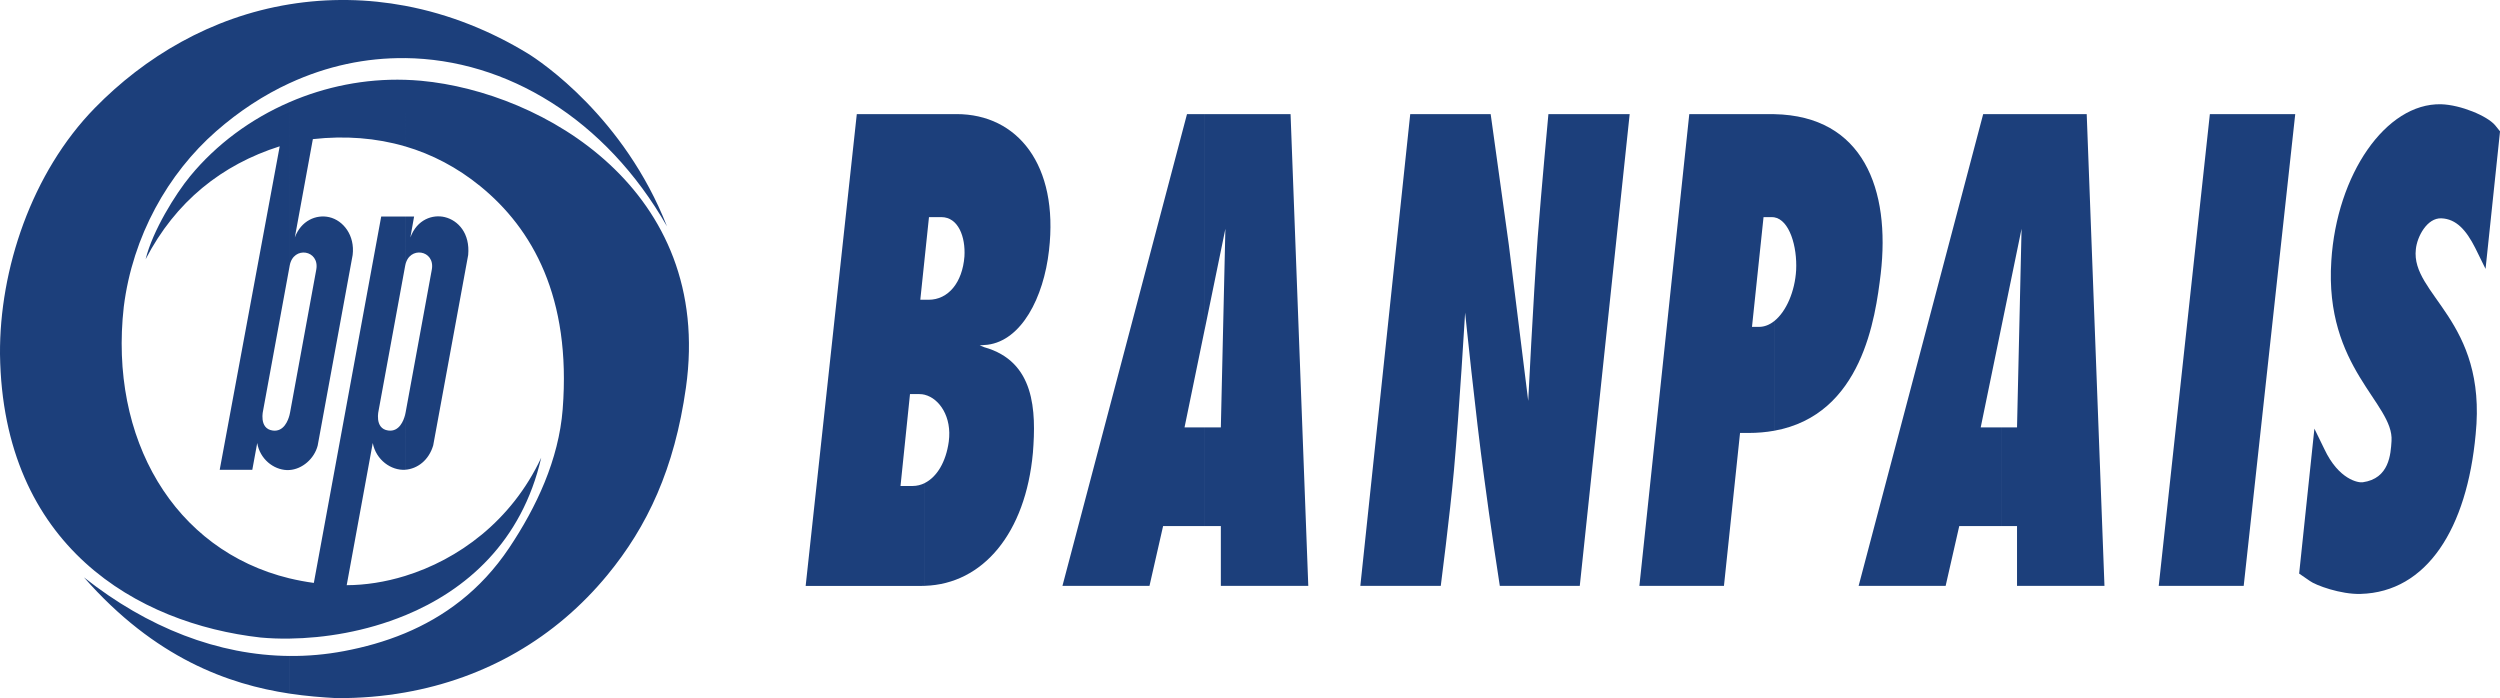<?xml version="1.0" encoding="utf-8"?>
<!-- Generator: Adobe Illustrator 22.0.1, SVG Export Plug-In . SVG Version: 6.00 Build 0)  -->
<svg version="1.1" id="Capa_1" xmlns="http://www.w3.org/2000/svg" xmlns:xlink="http://www.w3.org/1999/xlink" x="0px" y="0px"
	 viewBox="0 0 8702.8 2430.3" style="enable-background:new 0 0 8702.8 2430.3;" xml:space="preserve">
<style type="text/css">
	.st0{fill-rule:evenodd;clip-rule:evenodd;fill:#1C3F7B;}
</style>
<path class="st0" d="M1410,2204.3c133.3-55.7,262-146.7,362.7-297.4c94.4-141.1,172.4-306.5,186.1-482.8
	c30.1-389.1-105.3-628.2-287.1-776.1c-79.9-65-167.7-111.1-261.7-138.6V277.8c18.7,0.6,37.4,1.7,56.2,3.4
	c422.6,39.1,1018.5,379.9,921.7,1067.7c-40,283.9-134.9,484.3-273.2,652.4c-180.9,219.9-424.6,360-704.7,409.2V2204.3L1410,2204.3z
	 M1410,2142.3c212-87.4,406.4-255.3,474-548.9c-103.7,221.3-289.8,354.8-474,411.6V2142.3L1410,2142.3z M1410,1635.3
	c0.4,0,0.8,0,1.2-0.1c42.1-3.3,81.5-33,96.8-84.6l121.8-663c6.9-75.2-34.8-120.5-81.5-131.8c-41.5-10.1-96.5,7.4-119.8,70.9l13-72.8
	H1410v174.1l0.8-4.1l0,0c12.7-69.1,104.8-53.9,92.4,14.5l-91.1,496.8c0,0-0.6,3.8-2,9.5V1635.3L1410,1635.3z M1410,202.2
	c352.8,3.9,698,211.1,911.8,585.7c-148.6-379.3-439.1-574.1-485.1-602.1C1709.5,108.4,1565.3,49.2,1410,20.1V202.2z M1171.5,2430.3
	c-50.5-2.7-105.5-7-163.8-15.8v-131c63.4,0.6,126.9-5,190.2-17c69.7-13.2,141.5-32.7,212.1-62.2v206.2
	C1333.1,2424.1,1253.4,2430.7,1171.5,2430.3L1171.5,2430.3z M1410,509.5c-100.7-29.5-208.4-37.7-320.9-25.2l-62.8,342.4
	c21.5-58.5,74.2-81.2,119.9-70.7c48.7,11.2,89.8,63.4,81.4,131.7l-121.7,663.4c-12,46.5-54.2,82.1-98.1,85.1v-191.3
	c1.5-5.8,2.1-9.6,2.1-9.6l91.1-496.8c12.4-68.5-79.7-83.6-92.4-14.5l0,0l-0.8,4.2V355.6c124.8-54,262.4-82,402.2-77.8V509.5
	L1410,509.5z M1410,20.1c-64.1-12-130.2-19-197.7-20C1141.8-1,1073.5,4.3,1007.8,15v274.6c130.6-60.4,267-88.8,402.2-87.3V20.1
	L1410,20.1z M1410,753.9h-83l0,0l-234.5,1275.3c-29-3.9-57.3-9.3-84.7-15.9v209.7c121.9-1.6,265.7-24.5,402.2-80.8V2005
	c-69.5,21.4-138.7,31.9-203.1,32.1l90.7-495c11.4,59.5,64.4,96.2,112.4,93.2v-190.5c-4.9,18.9-19.9,59-58.3,53.9
	c-50-6.6-33.4-71.4-33.4-71.4l91.6-499.3V753.9z M1007.8,2414.5c-212-32-468.3-122.8-715.6-404.7
	c221.7,175.6,467.7,271.5,715.6,273.7V2414.5L1007.8,2414.5z M1007.8,1636.2c-3,0.2-6,0.3-9.1,0.2c-47.1-1.7-93.9-38.7-103.3-94.2
	l-17.1,93.3H764.8L973.7,509.3c-201,63.9-362.4,191.6-466.8,393.2C531,803.8,611,675,662.1,613.1
	c91.2-110.7,210.9-199.2,345.7-257.5v572.6l-91.6,499.2c0,0-16.6,64.8,33.4,71.4c38.3,5,53.3-34.9,58.2-53.9V1636.2L1007.8,1636.2z
	 M1007.8,15C733.9,59.5,502.9,199.2,330.4,375.6C109.6,601.3-2.1,938.2,0,1233.2c9.2,669.4,479.9,937.9,907,986.1
	c31.2,2.9,65.1,4.2,100.8,3.8v-209.7c-403.2-98.1-628.7-486.8-576.9-945.5C461.7,821.7,585,603.7,752.4,457
	c81-71,166.8-126.5,255.4-167.5V15z"/>
<path class="st0" d="M3302.8,1537.2L3302.8,1537.2c11.5-86-32.7-149.8-83.1-162.8v-330.9h12.7c68.9,0,117.8-60.1,124.9-150.3l0,0
	c4.3-68.7-21.5-137.4-80.4-137.4h-43L3219.7,891V397.2h110.4c211.1,0,356.1,176,321.6,474.5l0,0c-18.7,165.3-96.2,313.4-213.9,328.4
	l-27.3,2.2l15.8,6.4c176.6,49.4,180.9,221.1,169.4,367.1c-25.4,280.2-173.8,456.9-376,463.5v-358.1
	C3261.3,1660.1,3293.1,1608.4,3302.8,1537.2z M3219.7,1374.3c-6.2-1.6-12.5-2.4-18.9-2.4h-33l-33,319.9h41.7
	c15.2,0,29.7-3.6,43.3-10.5v358.1c-3.9,0.1-7.8,0.2-11.7,0.2h-403.5l178-1642.3h237.1V891l-16,152.5h16V1374.3z"/>
<path class="st0" d="M4265.7,796.5L4265.7,796.5l-15.8,691.3h-55.3v343.5h55.3v208.2h304.4l0,0l-61.7-1642.3h-297.9v745
	L4265.7,796.5z M4194.6,1487.8h-71.1l71.1-345.6v-745h-62.5l-433.6,1642.3h303l47.4-208.2h145.8V1487.8z"/>
<path class="st0" d="M5499.4,2039.5L5499.4,2039.5l173.7-1642.3h-282.9c0,0-24.4,261.9-37.3,429.4c-15.8,221.1-33,568.9-33,568.9
	s-41.7-332.8-67.5-543.2c-24.4-176-63.2-455.1-63.2-455.1h-280l-173.7,1642.3h280c0,0,31.6-244.7,46-403.6
	c18.7-208.3,38.8-547.5,38.8-547.5s35.9,352.1,66.1,573.2c18.7,145.9,54.6,377.8,54.6,377.8H5499.4z"/>
<path class="st0" d="M6252.6,940.4L6252.6,940.4c4.1-81.9-23.1-175.4-76.6-184v-359c311.4,5.9,405.1,263,371,555.9l0,0
	c-18.4,151.6-63.5,491-371,546.2V1118C6218.4,1084.7,6248.4,1013.7,6252.6,940.4z M6175.9,756.4c-2.6-0.4-5.3-0.6-8.1-0.6h-28.7
	l-40.2,382.1h24.4c18.8,0,36.6-7.2,52.6-19.8v381.4c-27.8,5-57.7,7.7-89.9,7.7h-28.7l-56,532.4h-294.4l173.7-1642.3H6165
	c3.7,0,7.3,0.1,11,0.1V756.4z"/>
<path class="st0" d="M7037.3,796.5L7037.3,796.5l-15.8,691.3h-55.3v343.5h55.3v208.2h304.4l0,0l-61.8-1642.3h-297.9v745
	L7037.3,796.5z M6966.2,1487.8h-71.1l71.1-345.6v-745h-62.5l-433.6,1642.3H6773l47.4-208.2h145.7V1487.8z"/>
<polygon class="st0" points="7810.6,2039.5 7810.6,2039.5 7990,397.2 7692.8,397.2 7514.8,2039.5 "/>
<path class="st0" d="M8652.5,936.1l-35.9-73c-31.6-62.3-66.1-100.9-117.7-103.1c-50.3-2.1-84.8,64.4-89,107.4
	c-18.7,158.9,248.4,246.9,208.2,644.1c-30.2,328.5-169.5,549.6-400.6,556c-68.9,2.1-156.5-30.1-176.6-45.1l-37.3-25.7l53.1-504.5
	l34.5,70.8c50.3,107.3,119.2,118.1,133.5,115.9c93.3-12.9,97.6-98.7,100.5-143.8c8.6-131-234.1-253.3-209.6-626.9
	c18.7-300.6,189.6-549.6,382-545.3c68.9,2.1,160.8,40.8,188.1,73l17.2,21.4L8652.5,936.1z"/>
</svg>
